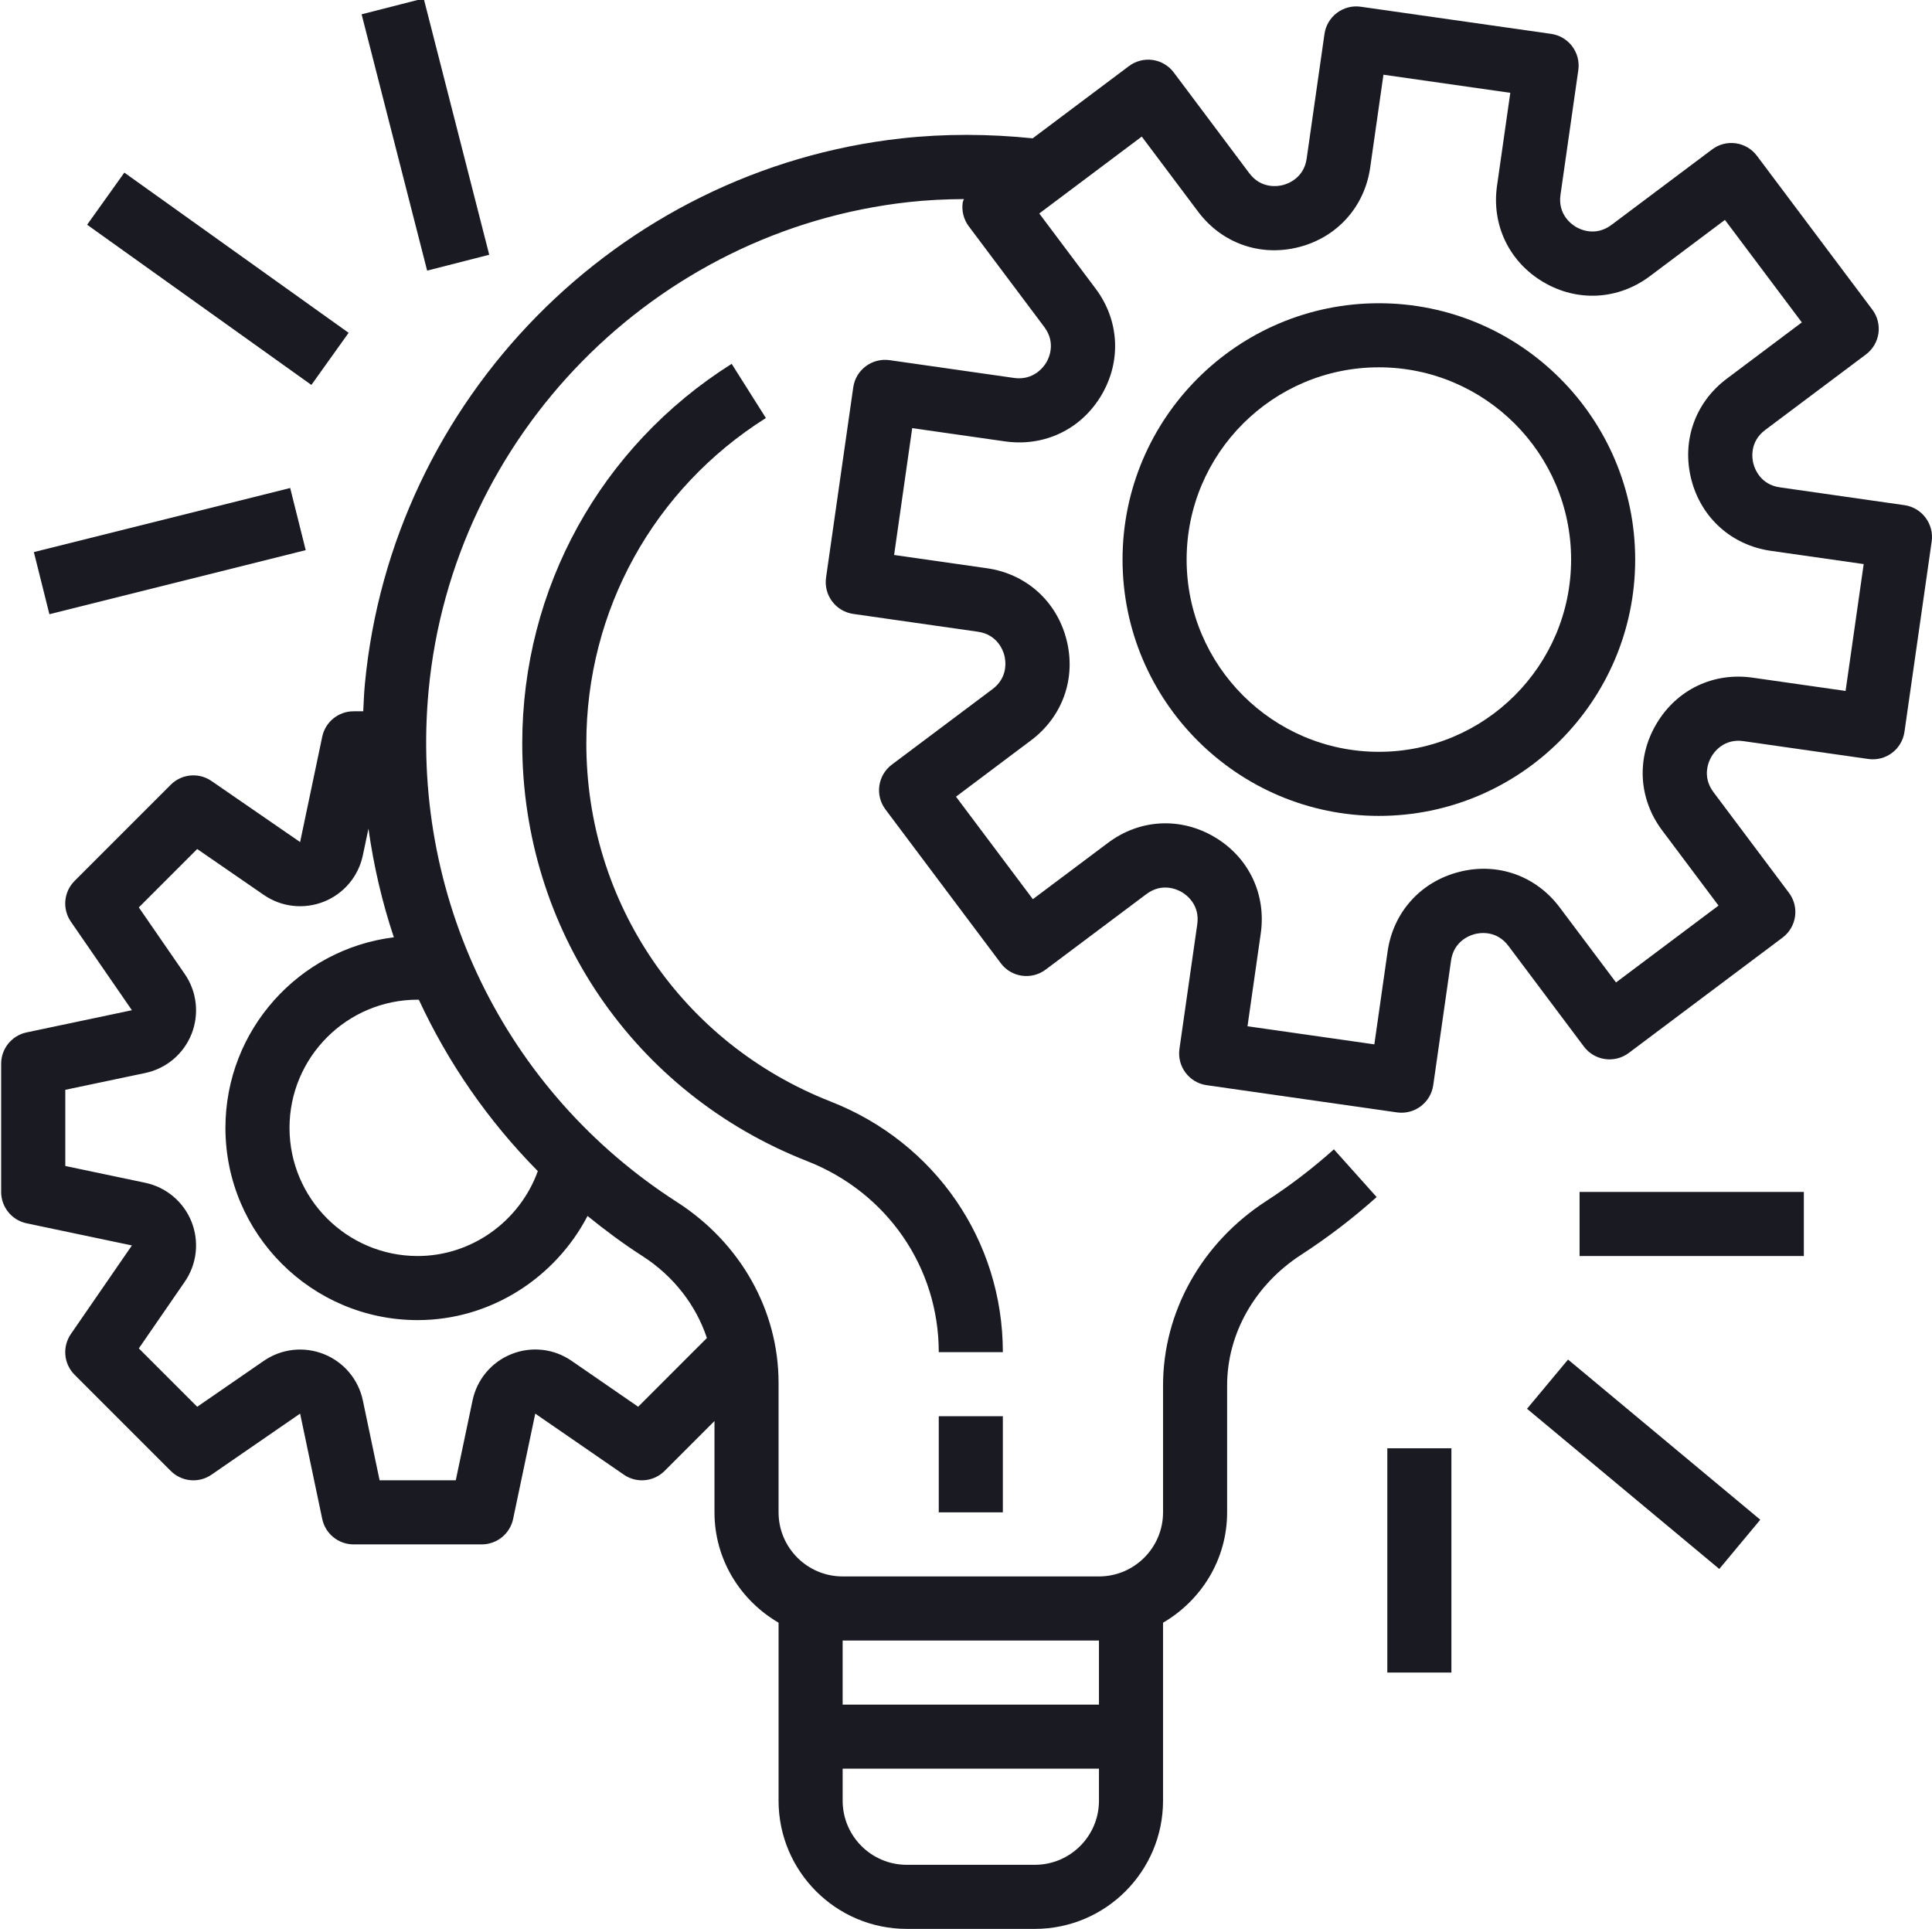 <?xml version="1.0" encoding="UTF-8" standalone="no"?><svg xmlns="http://www.w3.org/2000/svg" xmlns:xlink="http://www.w3.org/1999/xlink" fill="#1a1a23" height="60.2" preserveAspectRatio="xMidYMid meet" version="1" viewBox="1.7 1.8 60.3 60.2" width="60.3" zoomAndPan="magnify"><g id="change1_1"><path d="M61.142,17.566l-3.89-0.556c-0.614-0.087-0.788-0.59-0.827-0.741c-0.039-0.152-0.128-0.677,0.368-1.049l3.144-2.357 c0.213-0.159,0.353-0.396,0.391-0.658c0.037-0.263-0.031-0.529-0.19-0.741l-3.601-4.8c-0.159-0.213-0.396-0.353-0.658-0.391 c-0.268-0.038-0.529,0.031-0.741,0.19l-3.143,2.357c-0.497,0.371-0.976,0.141-1.111,0.06c-0.135-0.08-0.567-0.388-0.479-1.001 l0.556-3.89c0.078-0.547-0.302-1.054-0.849-1.132L44.171,2.01c-0.262-0.038-0.529,0.031-0.741,0.19 c-0.213,0.159-0.353,0.396-0.391,0.658l-0.556,3.89c-0.087,0.614-0.59,0.788-0.741,0.827c-0.153,0.04-0.676,0.128-1.049-0.368 l-2.357-3.144c-0.159-0.213-0.396-0.353-0.658-0.391c-0.26-0.038-0.529,0.031-0.741,0.19l-3.006,2.255 c-1.377-0.141-2.753-0.146-4.09,0.001c-8.868,0.979-15.914,8.145-16.753,17.036c-0.027,0.282-0.036,0.563-0.051,0.845h-0.301 c-0.473,0-0.882,0.331-0.979,0.795l-0.69,3.286l-2.764-1.904c-0.396-0.275-0.934-0.225-1.274,0.116l-3,3 c-0.341,0.341-0.391,0.877-0.116,1.274l1.904,2.763L2.53,34.021C2.067,34.119,1.736,34.527,1.736,35v4 c0,0.473,0.331,0.881,0.794,0.979l3.287,0.691l-1.904,2.763c-0.274,0.397-0.225,0.934,0.116,1.274l3,3 c0.341,0.341,0.878,0.392,1.274,0.116l2.764-1.905l0.69,3.287C11.854,49.669,12.264,50,12.736,50h4c0.473,0,0.881-0.331,0.979-0.794 l0.691-3.287l2.763,1.904c0.396,0.275,0.933,0.225,1.274-0.116L24,46.15V49c0,1.474,0.81,2.75,2,3.444V58c0,2.206,1.794,4,4,4h4 c2.206,0,4-1.794,4-4v-5.556c1.19-0.694,2-1.97,2-3.444v-3.958c0-1.618,0.865-3.145,2.313-4.082c0.827-0.536,1.619-1.142,2.354-1.8 l-1.334-1.49c-0.658,0.59-1.367,1.132-2.107,1.611C39.206,40.589,38,42.743,38,45.042V49c0,1.103-0.897,2-2,2h-8 c-1.103,0-2-0.897-2-2v-4.041c0-2.259-1.186-4.368-3.172-5.644c-5.384-3.457-8.354-9.577-7.75-15.973 C15.829,15.391,22.13,8.983,30.06,8.107c0.569-0.063,1.145-0.09,1.725-0.094c-0.01,0.038-0.033,0.07-0.038,0.109 c-0.037,0.263,0.031,0.529,0.19,0.741l2.357,3.143c0.372,0.497,0.141,0.976,0.061,1.11c-0.081,0.135-0.394,0.563-1.002,0.48 l-3.89-0.556c-0.547-0.075-1.054,0.302-1.132,0.849l-0.849,5.939c-0.037,0.263,0.031,0.529,0.19,0.741 c0.159,0.213,0.396,0.353,0.658,0.391l3.89,0.556c0.614,0.087,0.789,0.59,0.828,0.741c0.038,0.151,0.127,0.677-0.369,1.049 l-3.143,2.357c-0.442,0.331-0.531,0.958-0.2,1.399l3.6,4.8c0.33,0.442,0.958,0.53,1.399,0.2l3.145-2.357 c0.495-0.372,0.973-0.141,1.108-0.061c0.135,0.08,0.568,0.389,0.48,1.002l-0.556,3.89c-0.078,0.547,0.302,1.054,0.849,1.132 l5.939,0.849c0.047,0.007,0.095,0.01,0.142,0.01c0.215,0,0.426-0.069,0.6-0.2c0.213-0.159,0.353-0.396,0.391-0.658l0.556-3.89 c0.087-0.614,0.59-0.788,0.741-0.827c0.152-0.04,0.675-0.128,1.049,0.368l2.357,3.143c0.33,0.442,0.957,0.53,1.399,0.2l4.8-3.6 c0.442-0.331,0.532-0.958,0.2-1.399l-2.357-3.144c-0.371-0.496-0.14-0.975-0.06-1.109c0.079-0.136,0.385-0.57,1.001-0.48l3.89,0.556 c0.552,0.079,1.054-0.302,1.132-0.849l0.849-5.939c0.037-0.263-0.031-0.529-0.19-0.741C61.641,17.744,61.404,17.604,61.142,17.566z M14.774,33.004c0.914,1.971,2.164,3.78,3.712,5.346c-0.563,1.56-2.059,2.65-3.75,2.65c-2.206,0-4-1.794-4-4s1.794-4,4-4 C14.749,33,14.761,33.004,14.774,33.004z M34,60h-4c-1.103,0-2-0.897-2-2v-1h8v1C36,59.103,35.103,60,34,60z M36,53v2h-8v-2H36z M23.763,43.559l-2.145,2.145l-2.077-1.432c-0.552-0.382-1.254-0.461-1.878-0.211c-0.623,0.249-1.076,0.79-1.214,1.445L15.925,48 h-2.377l-0.523-2.493c-0.139-0.656-0.593-1.196-1.215-1.445c-0.623-0.248-1.324-0.171-1.878,0.211l-2.077,1.432l-1.822-1.822 l1.431-2.076c0.382-0.552,0.461-1.254,0.213-1.878c-0.249-0.623-0.79-1.077-1.446-1.215l-2.493-0.524v-2.377l2.492-0.524 c0.657-0.138,1.198-0.592,1.447-1.215c0.248-0.624,0.169-1.326-0.212-1.877l-1.432-2.077l1.822-1.822l2.078,1.432 c0.552,0.381,1.254,0.458,1.876,0.211c0.623-0.248,1.077-0.789,1.216-1.446l0.175-0.833c0.163,1.159,0.425,2.294,0.793,3.391 C11.034,31.419,8.736,33.944,8.736,37c0,3.309,2.691,6,6,6c2.264,0,4.288-1.308,5.302-3.25c0.545,0.442,1.11,0.864,1.71,1.249 C22.727,41.628,23.424,42.537,23.763,43.559z M59.303,23.364l-2.899-0.414c-1.235-0.177-2.375,0.378-3.005,1.441 c-0.631,1.064-0.562,2.34,0.181,3.328l1.757,2.344l-3.199,2.399l-1.758-2.342c-0.742-0.99-1.946-1.417-3.145-1.106 c-1.197,0.307-2.051,1.258-2.226,2.481l-0.414,2.899l-3.959-0.565l0.414-2.899c0.175-1.225-0.378-2.376-1.442-3.006 c-1.063-0.63-2.339-0.562-3.327,0.182l-2.344,1.757l-2.399-3.199l2.342-1.758c0.99-0.742,1.414-1.947,1.106-3.145 c-0.307-1.198-1.258-2.051-2.481-2.226l-2.899-0.414l0.565-3.959l2.899,0.414c1.229,0.173,2.376-0.378,3.006-1.441 c0.63-1.064,0.561-2.34-0.182-3.329l-1.757-2.343l3.199-2.4l1.758,2.343c0.742,0.989,1.945,1.414,3.145,1.106 c1.197-0.307,2.051-1.258,2.226-2.481l0.414-2.899l3.959,0.565l-0.414,2.899c-0.175,1.224,0.378,2.375,1.441,3.005 c1.063,0.631,2.34,0.561,3.329-0.181l2.343-1.757l2.4,3.199l-2.343,1.758c-0.989,0.742-1.413,1.946-1.106,3.145 c0.307,1.197,1.258,2.051,2.481,2.226l2.899,0.414L59.303,23.364z" fill="inherit"/></g><g id="change1_2"><path d="M44.736,11.264c-4.411,0-8,3.589-8,8s3.589,8,8,8s8-3.589,8-8S49.147,11.264,44.736,11.264z M44.736,25.264 c-3.309,0-6-2.691-6-6s2.691-6,6-6s6,2.691,6,6S48.045,25.264,44.736,25.264z" fill="inherit"/></g><g id="change1_3"><path d="M31 46H33V49H31z" fill="inherit"/></g><g id="change1_4"><path d="M27.626,36.179C22.993,34.363,20,29.976,20,25c0-4.144,2.095-7.939,5.604-10.154l-1.068-1.691 C20.443,15.738,18,20.166,18,25c0,5.805,3.492,10.924,8.896,13.04C29.389,39.018,31,41.356,31,44h2 C33,40.527,30.891,37.457,27.626,36.179z" fill="inherit"/></g><g id="change1_5"><path d="M51 39H58V41H51z" fill="inherit"/></g><g id="change1_6"><path d="M52 43.595H54V51.405H52z" fill="inherit" transform="rotate(-50.201 52.999 47.499)"/></g><g id="change1_7"><path d="M45 47H47V54H45z" fill="inherit"/></g><g id="change1_8"><path d="M2.877 18H11.123V19.999H2.877z" fill="inherit" transform="rotate(-14.035 7.001 19.003)"/></g><g id="change1_9"><path d="M7.5 6.199H9.499V14.801H7.5z" fill="inherit" transform="rotate(-54.463 8.5 10.5)"/></g><g id="change1_10"><path d="M13.978 1.871H15.978V10.128H13.978z" fill="inherit" transform="rotate(-14.342 14.974 6)"/></g></svg>